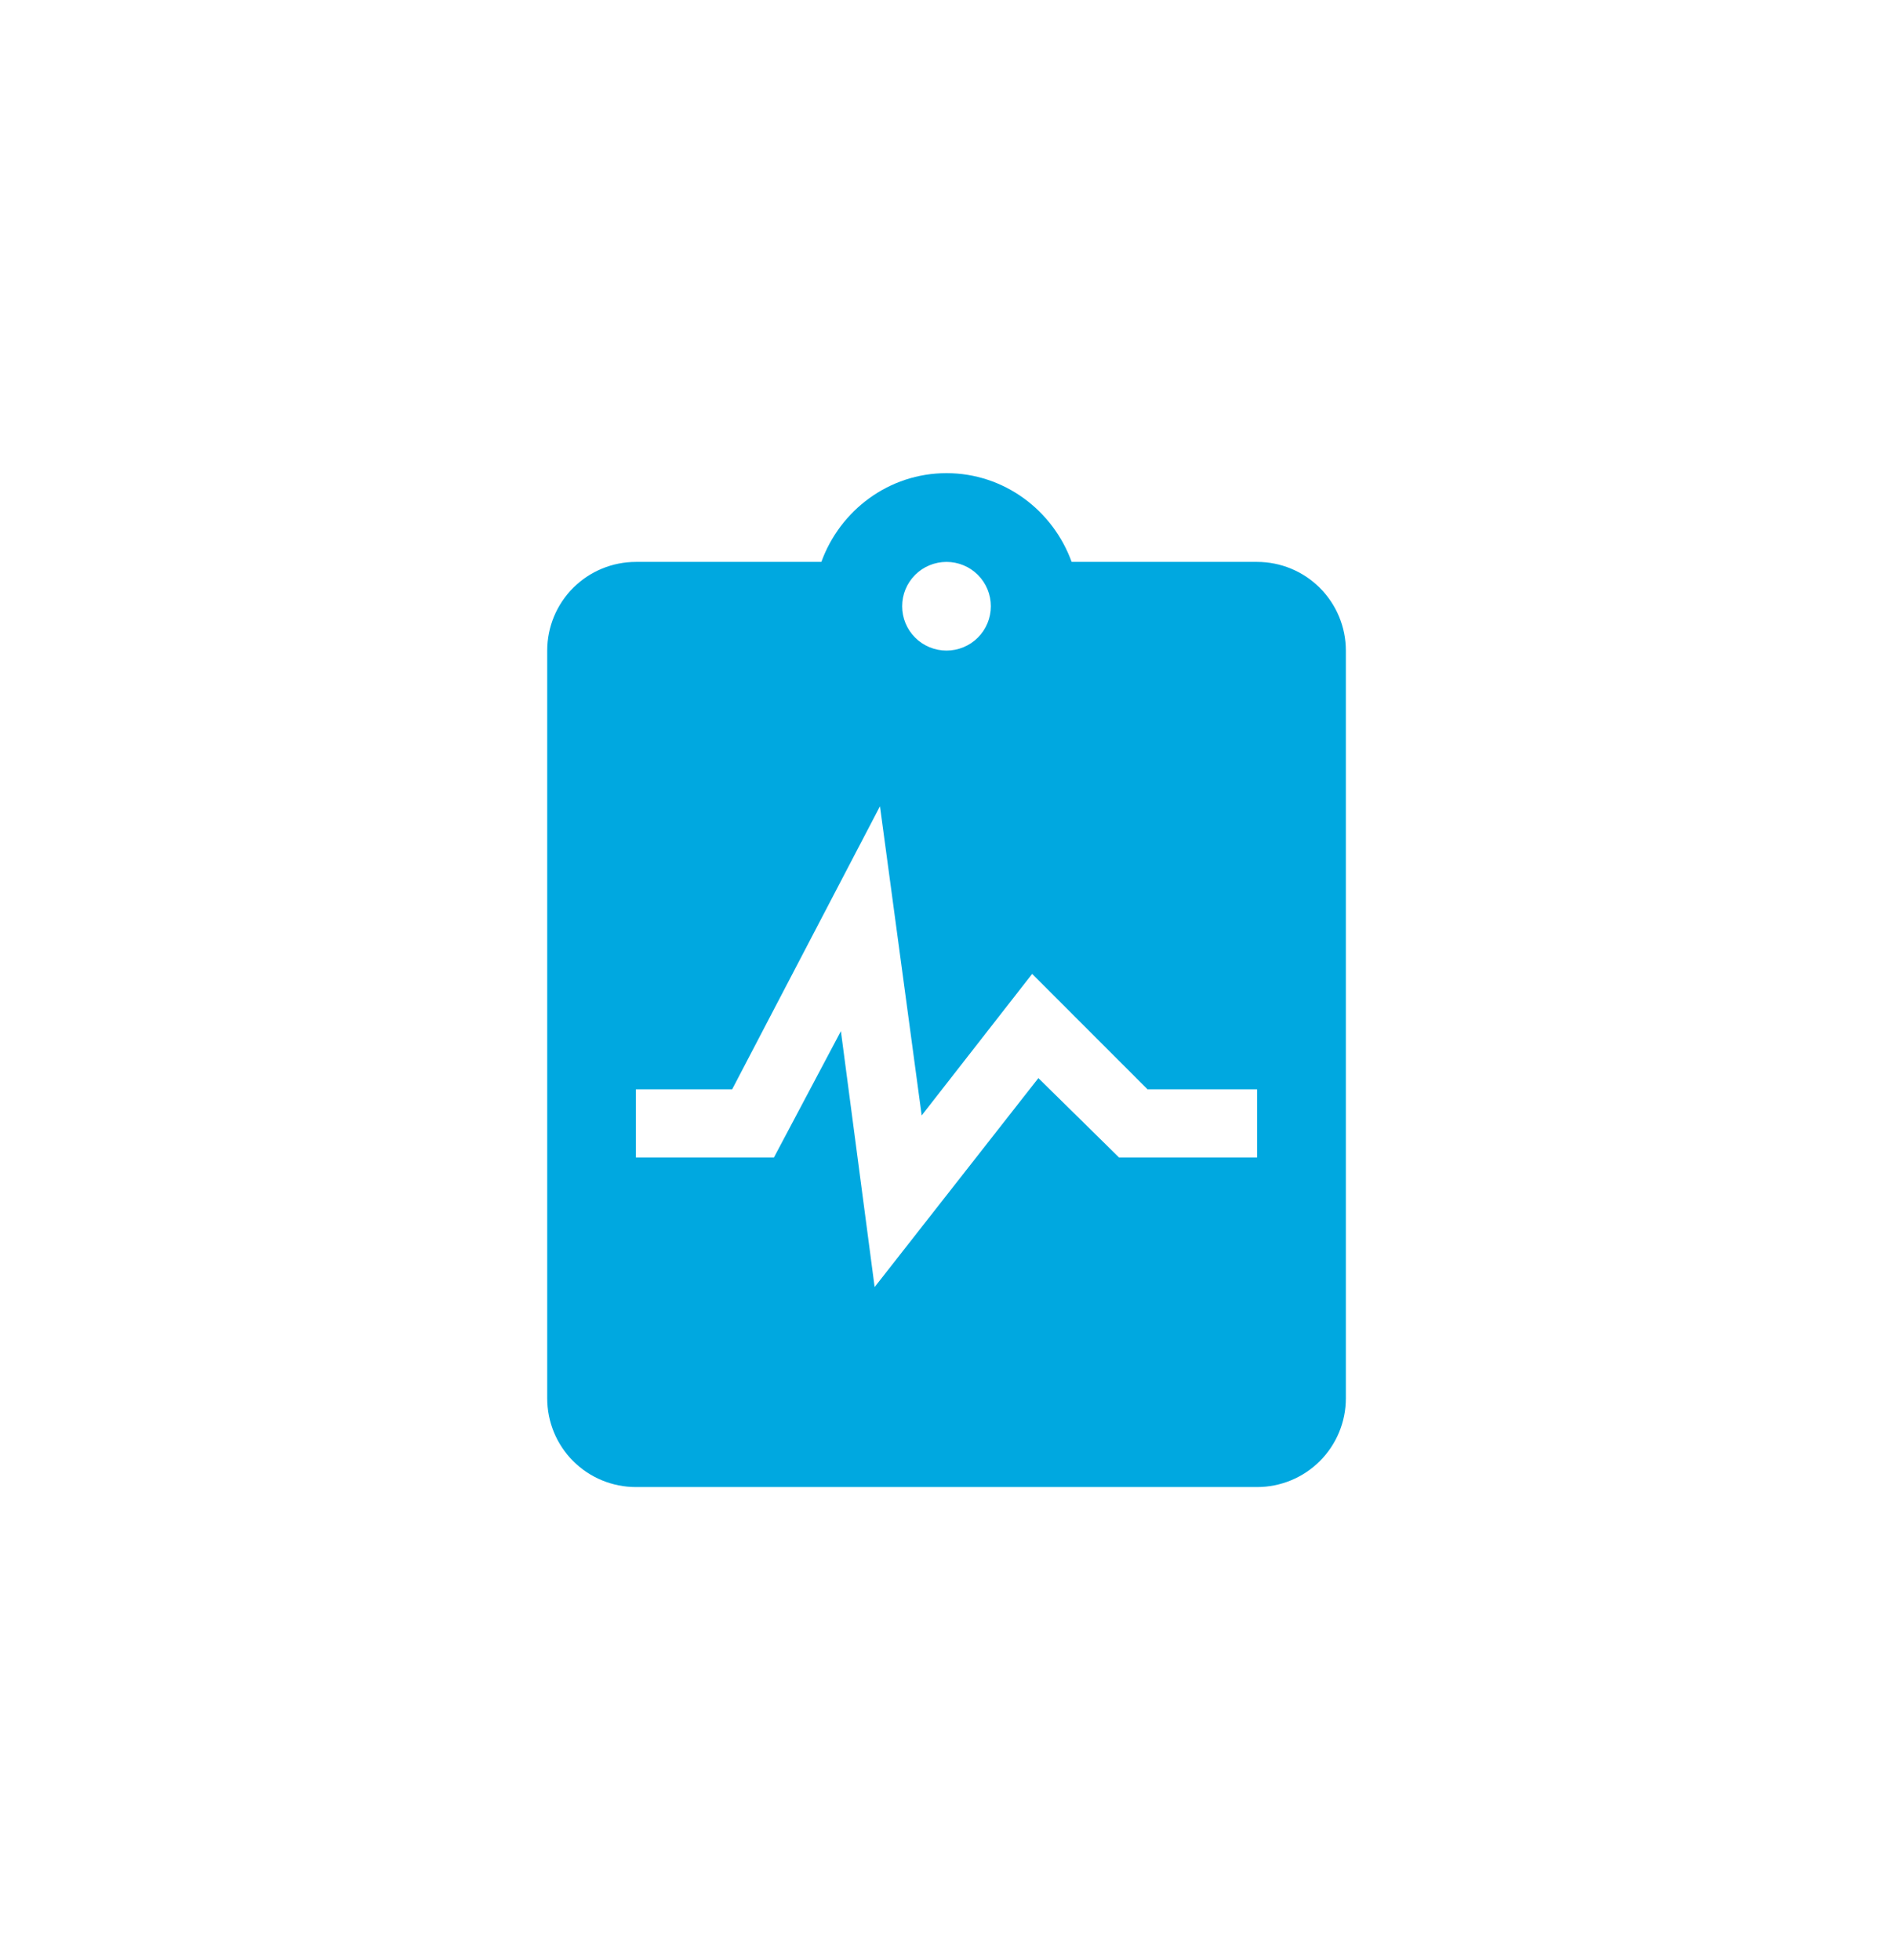 <svg width="28" height="29" viewBox="0 0 28 29" fill="none" xmlns="http://www.w3.org/2000/svg">
<path d="M18.594 8.313H15.851C15.575 7.551 14.853 7 14 7C13.147 7 12.425 7.551 12.149 8.313H9.406C9.058 8.313 8.724 8.451 8.478 8.697C8.232 8.943 8.094 9.277 8.094 9.625V20.688C8.094 21.036 8.232 21.37 8.478 21.616C8.724 21.862 9.058 22 9.406 22H18.594C18.942 22 19.276 21.862 19.522 21.616C19.768 21.37 19.907 21.036 19.907 20.688V9.625C19.907 9.277 19.768 8.943 19.522 8.697C19.276 8.451 18.942 8.313 18.594 8.313ZM14 8.313C14.174 8.313 14.341 8.382 14.464 8.505C14.587 8.628 14.656 8.795 14.656 8.969C14.656 9.143 14.587 9.31 14.464 9.433C14.341 9.556 14.174 9.625 14 9.625C13.826 9.625 13.659 9.556 13.536 9.433C13.413 9.31 13.344 9.143 13.344 8.969C13.344 8.795 13.413 8.628 13.536 8.505C13.659 8.382 13.826 8.313 14 8.313ZM9.406 16.115H10.83L13.016 11.928L13.633 16.502L15.267 14.408L16.973 16.115H18.594V17.125H16.553L15.359 15.95L12.937 19.041L12.438 15.255L11.447 17.125H9.406V16.115Z" fill="#00A8E0"/>
</svg>
